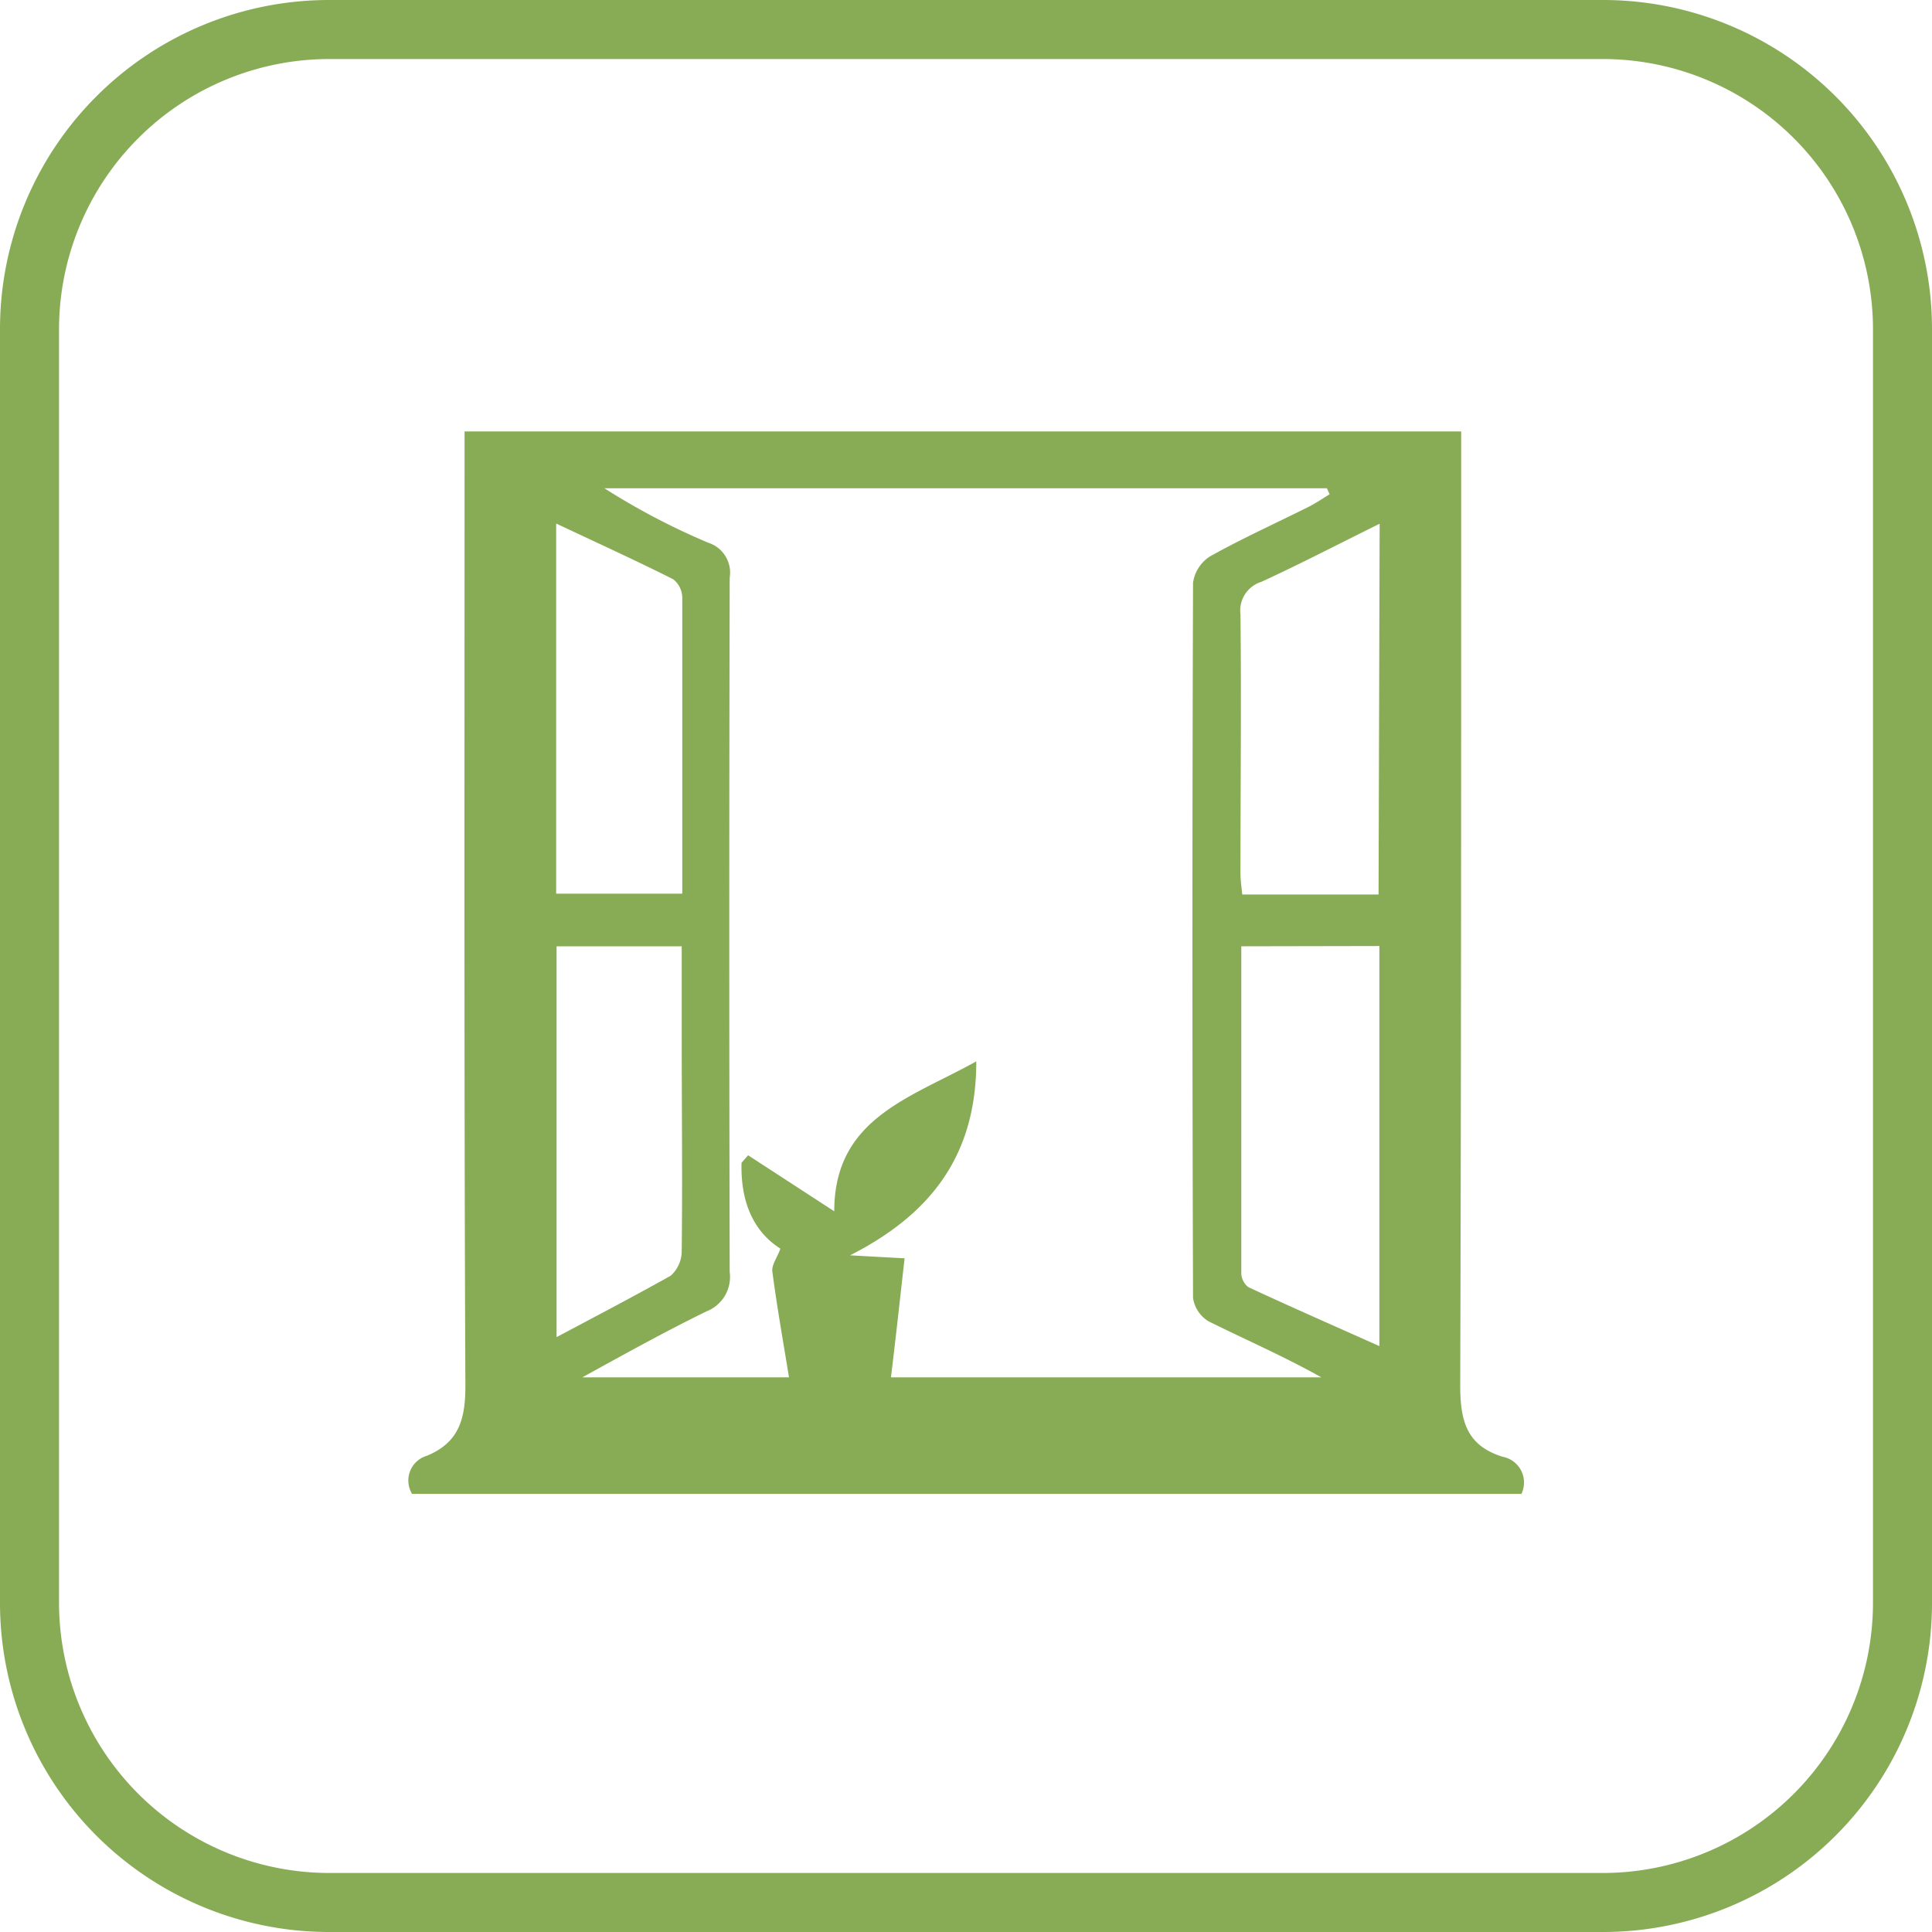 <svg id="Ebene_1" data-name="Ebene 1" xmlns="http://www.w3.org/2000/svg" xmlns:xlink="http://www.w3.org/1999/xlink" viewBox="0 0 141.73 141.74"><defs><style>.cls-1{fill:none;}.cls-2{clip-path:url(#clip-path);}.cls-3{fill:#87ac55;}</style><clipPath id="clip-path" transform="translate(0 0)"><rect class="cls-1" width="141.73" height="141.73"/></clipPath></defs><g class="cls-2"><path class="cls-3" d="M40.8,38.42V65.56h9.25c0-7.35,0-14.54,0-21.73a1.74,1.74,0,0,0-.67-1.34c-2.77-1.39-5.6-2.68-8.55-4.07m0,31V98.09c2.92-1.55,5.69-3,8.38-4.51a2.44,2.44,0,0,0,.8-1.81c.06-5.31,0-10.62,0-15.93V69.42Zm60.38-31c-3,1.48-5.8,2.94-8.67,4.26A2.21,2.21,0,0,0,91,45.08c.07,6.32,0,12.63,0,19,0,.53.09,1.06.13,1.54h10Zm-10.15,31c0,8.17,0,16.11,0,24a1.35,1.35,0,0,0,.51,1c3.16,1.47,6.36,2.87,9.62,4.33V69.4ZM54.4,85.3l.48-.55,6.32,4.11c0-6.83,5.6-8.31,10.42-11,0,6.79-3.22,11.16-9.26,14.23l4,.22c-.34,3-.65,5.87-1,8.73H96.93c-2.74-1.54-5.54-2.75-8.27-4.11a2.4,2.4,0,0,1-1.14-1.73q-.09-26.22,0-52.44a2.74,2.74,0,0,1,1.24-1.94c2.34-1.31,4.8-2.42,7.2-3.62.55-.27,1.05-.62,1.58-.94l-.2-.44h-53a51.24,51.24,0,0,0,7.63,4,2.3,2.3,0,0,1,1.56,2.56q-.06,25.47,0,50.93a2.71,2.71,0,0,1-1.7,2.89c-2.93,1.43-5.77,3-9.11,4.84H57.88c-.44-2.71-.89-5.22-1.22-7.75-.07-.48.34-1,.59-1.69-2.1-1.34-2.93-3.62-2.85-6.32m57.22,24.31H30.23a1.89,1.89,0,0,1,1.1-2.8c2.39-1,2.82-2.76,2.81-5.2-.1-22.68-.06-45.36-.06-68V31.65h73.11v2c0,22.68,0,45.36-.07,68,0,2.65.51,4.41,3.12,5.22a1.92,1.92,0,0,1,1.38,2.7" transform="translate(0 0)"/><path class="cls-3" d="M117.59,0H24.14A24.14,24.14,0,0,0,0,24.14v93.45a24.14,24.14,0,0,0,24.14,24.14h93.45a24.14,24.14,0,0,0,24.14-24.14V24.14A24.14,24.14,0,0,0,117.59,0m0,4.33A19.83,19.83,0,0,1,137.4,24.14v93.45a19.83,19.83,0,0,1-19.81,19.81H24.14A19.84,19.84,0,0,1,4.33,117.59V24.14A19.84,19.84,0,0,1,24.14,4.33Z" transform="translate(0 0)"/></g></svg>